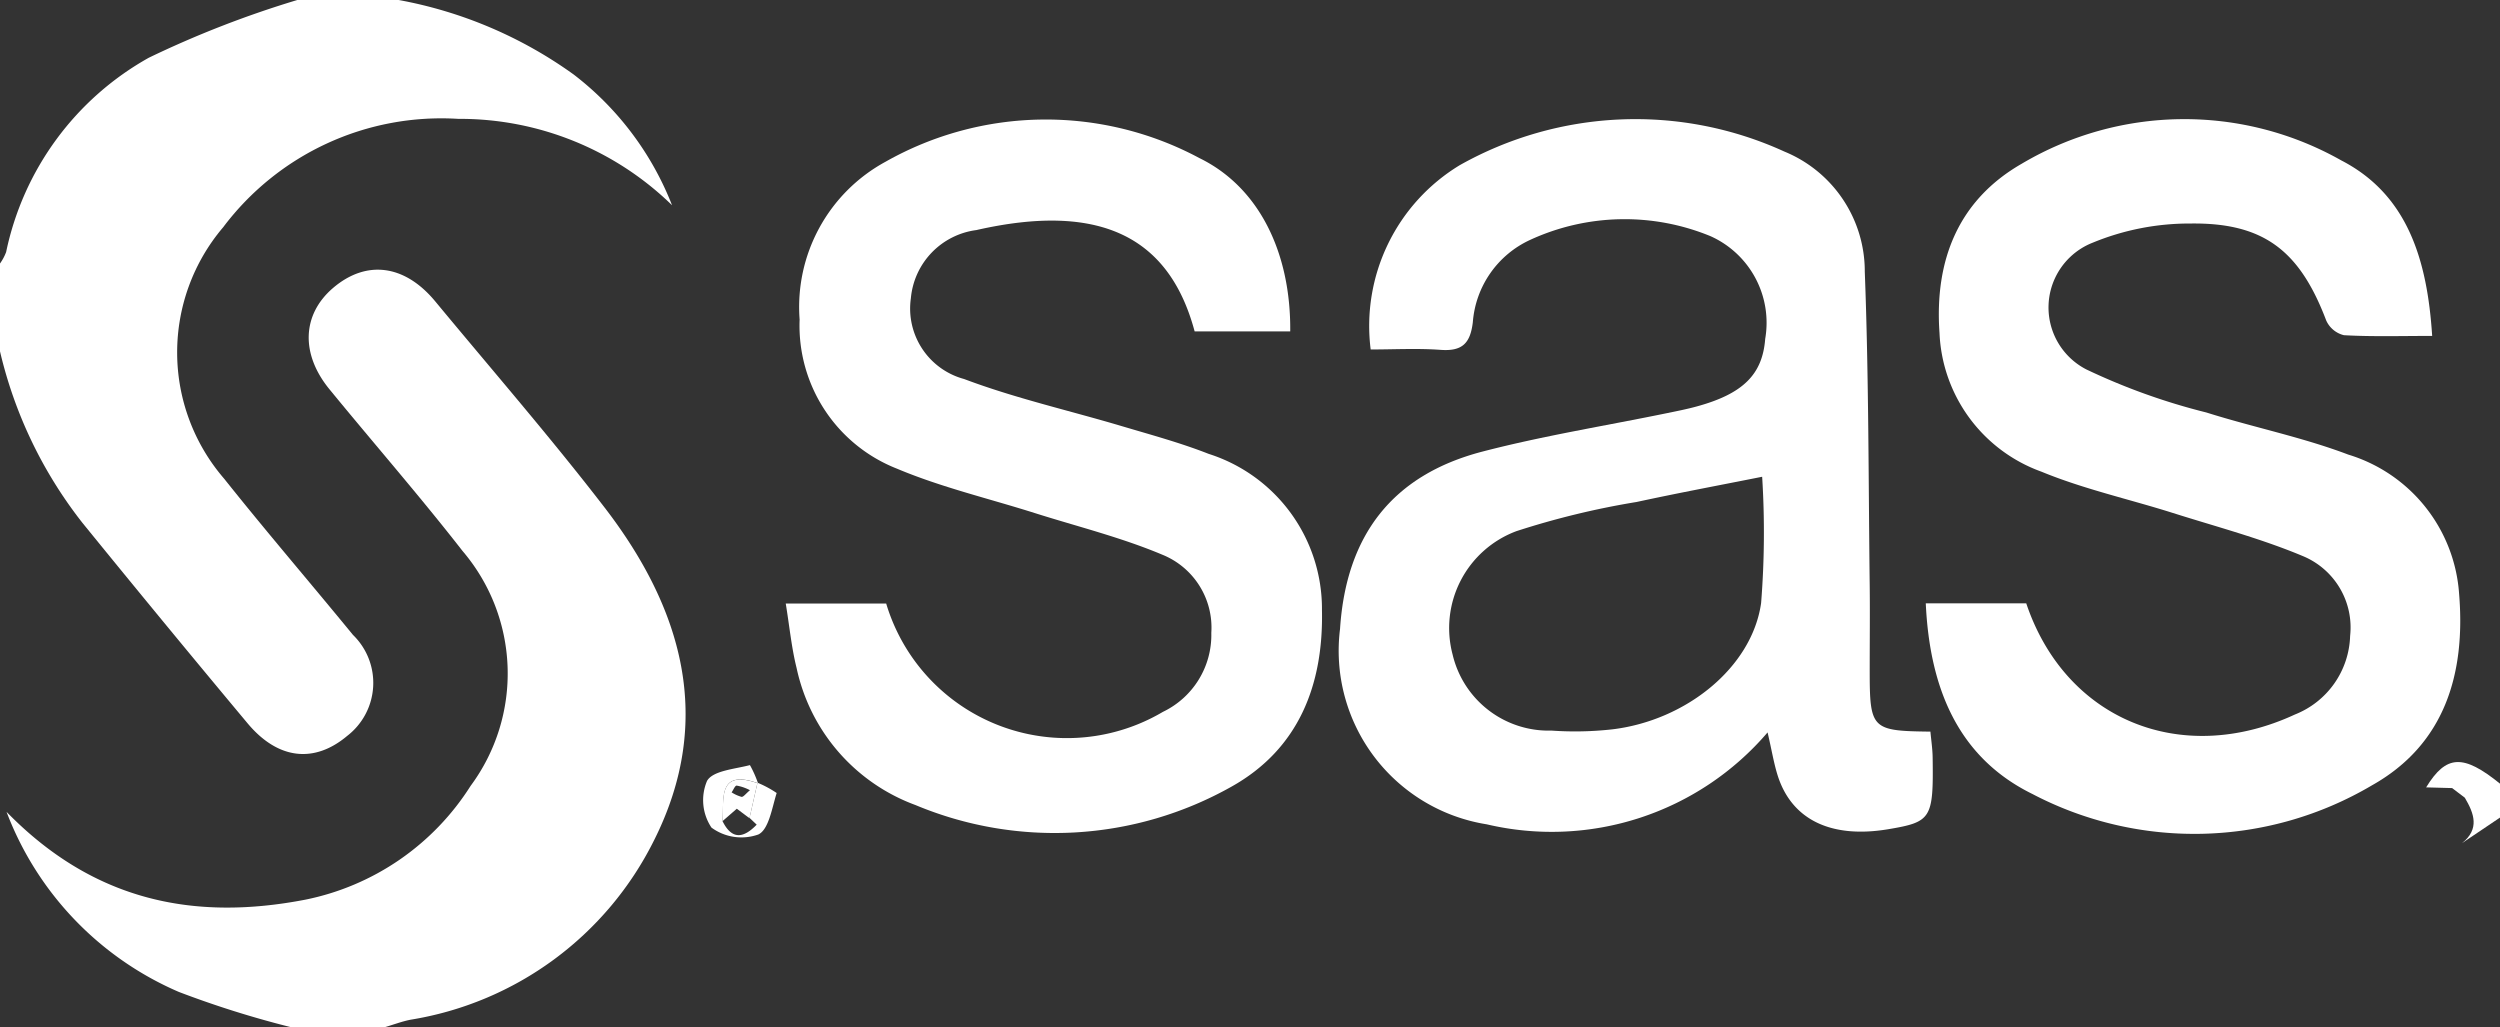 <?xml version="1.0" encoding="UTF-8"?>
<svg xmlns="http://www.w3.org/2000/svg" viewBox="0 0 98.581 40.498">
  <rect x="0" y="0" width="98.581" height="40.498" fill="#333333" stroke="none"/>
  <g fill="#ffffff">
    <path d="M11.457,40.5a38.927,38.927,0,0,1-4.405-1.386,12.587,12.587,0,0,1-6.794-7.1c3.447,3.534,7.415,4.308,11.792,3.46a10.072,10.072,0,0,0,6.508-4.486,7.444,7.444,0,0,0-.32-9.263c-1.689-2.168-3.5-4.241-5.241-6.368-1.151-1.4-1.087-2.953.134-4,1.311-1.12,2.823-.932,4.031.526,2.235,2.7,4.533,5.346,6.67,8.119,3.071,3.985,4.353,8.377,1.956,13.139a13.047,13.047,0,0,1-9.6,7.069c-.338.067-.664.192-1,.29Z"></path>
    <path d="M15.72,0a17.064,17.064,0,0,1,6.9,2.937A12,12,0,0,1,26.5,8.093a11.979,11.979,0,0,0-8.429-3.406A10.765,10.765,0,0,0,8.8,8.961a7.619,7.619,0,0,0,.04,9.917c1.656,2.081,3.394,4.1,5.077,6.156a2.638,2.638,0,0,1-.226,3.984c-1.3,1.093-2.733.937-3.932-.5q-3.283-3.93-6.512-7.905A17.36,17.36,0,0,1,0,13.855V10.391a1.949,1.949,0,0,0,.242-.453A11.459,11.459,0,0,1,5.869,2.276,40.125,40.125,0,0,1,11.723,0Z"></path>
    <path d="M98.581,32.239q-.753.5-1.5,1.01c.706-.557.482-1.171.112-1.794l-.5-.379-1.025-.028c.792-1.29,1.46-1.322,2.918-.142Z"></path>
    <path d="M69.7,28.881a11.2,11.2,0,0,1-11.075,3.624A6.931,6.931,0,0,1,52.841,24.8c.241-3.7,2.07-6.07,5.619-6.994,2.395-.623,4.849-1.016,7.275-1.515.39-.08.782-.157,1.165-.262,1.835-.5,2.6-1.266,2.706-2.666A3.741,3.741,0,0,0,67.443,9.31a8.9,8.9,0,0,0-7.111.152,3.9,3.9,0,0,0-2.255,3.244c-.1.842-.425,1.151-1.271,1.09-.921-.067-1.851-.015-2.757-.015A7.413,7.413,0,0,1,57.56,6.514a14.126,14.126,0,0,1,12.806-.536,5.105,5.105,0,0,1,3.167,4.735c.157,4.118.144,8.243.194,12.365.013,1.109,0,2.218,0,3.327,0,2.353.063,2.417,2.394,2.445.03.333.083.675.088,1.018.035,2.414-.049,2.544-1.75,2.83-2.232.374-3.784-.358-4.349-2.081C69.948,30.116,69.866,29.588,69.7,28.881ZM69.486,18.8c-1.681.335-3.32.641-4.949.994a32.163,32.163,0,0,0-4.745,1.152,4.078,4.078,0,0,0-2.511,4.869,3.892,3.892,0,0,0,3.9,2.994,13.2,13.2,0,0,0,2.386-.048c2.909-.345,5.519-2.439,5.878-4.984A35.16,35.16,0,0,0,69.486,18.8Z"></path>
    <path d="M75.938,23.792H79.9c1.54,4.582,6.1,6.465,10.593,4.383a3.444,3.444,0,0,0,2.178-3.1,3.046,3.046,0,0,0-1.837-3.136c-1.662-.7-3.424-1.164-5.148-1.71S82.171,19.289,80.5,18.6a6.086,6.086,0,0,1-4.021-5.478c-.2-2.855.739-5.232,3.25-6.67a12.574,12.574,0,0,1,12.591-.128c2.617,1.349,3.394,3.924,3.586,6.922-1.216,0-2.35.035-3.478-.028a1.031,1.031,0,0,1-.7-.581c-1.04-2.74-2.451-3.862-5.351-3.823a10,10,0,0,0-3.855.755,2.745,2.745,0,0,0-.249,5A25.112,25.112,0,0,0,87,16.265c1.855.586,3.781.972,5.595,1.66a6.183,6.183,0,0,1,4.374,5.5c.258,3.145-.566,5.931-3.436,7.542a13.761,13.761,0,0,1-13.393.341C77.2,29.862,76.092,27.123,75.938,23.792Z"></path>
    <path d="M50.877,13.067h-3.77c-1.022-3.815-3.834-5.08-8.61-3.994a2.981,2.981,0,0,0-2.579,2.686,2.878,2.878,0,0,0,2.1,3.187c2.022.762,4.149,1.241,6.225,1.86,1.145.341,2.3.653,3.414,1.09a6.413,6.413,0,0,1,4.471,6.159c.064,2.934-.905,5.48-3.579,6.971a14.213,14.213,0,0,1-12.45.719,7.409,7.409,0,0,1-4.688-5.407c-.2-.8-.279-1.638-.427-2.538,1.411,0,2.686,0,3.961,0A7.439,7.439,0,0,0,45.857,28.07a3.361,3.361,0,0,0,1.908-3.115,3.1,3.1,0,0,0-1.932-3.082c-1.623-.683-3.353-1.111-5.037-1.644-1.813-.575-3.682-1.013-5.426-1.748A6.059,6.059,0,0,1,31.531,12.6a6.518,6.518,0,0,1,3.386-6.221A12.825,12.825,0,0,1,47.3,6.236C49.659,7.389,50.905,9.977,50.877,13.067Z"></path>
    <path d="M29.87,30.864a4.2,4.2,0,0,1,.756.406c-.184.585-.31,1.444-.726,1.637a1.994,1.994,0,0,1-1.845-.273,1.946,1.946,0,0,1-.176-1.838c.226-.407,1.094-.469,1.693-.626a4.353,4.353,0,0,1,.318.715c-1.606-.571-1.331.622-1.4,1.493.375.758.838.67,1.348.14l-.293-.277.009.019Z"></path>
    <path d="M29.87,30.864l-.316,1.4-.5-.374-.566.492c.069-.871-.206-2.064,1.4-1.493Zm-.3.294a1.826,1.826,0,0,0-.521-.18c-.068,0-.131.172-.2.267a1.481,1.481,0,0,0,.391.177C29.313,31.432,29.4,31.305,29.574,31.158Z"></path>
    <path d="M29.838,32.518l-.293-.277Z"></path>
  </g>
</svg>
